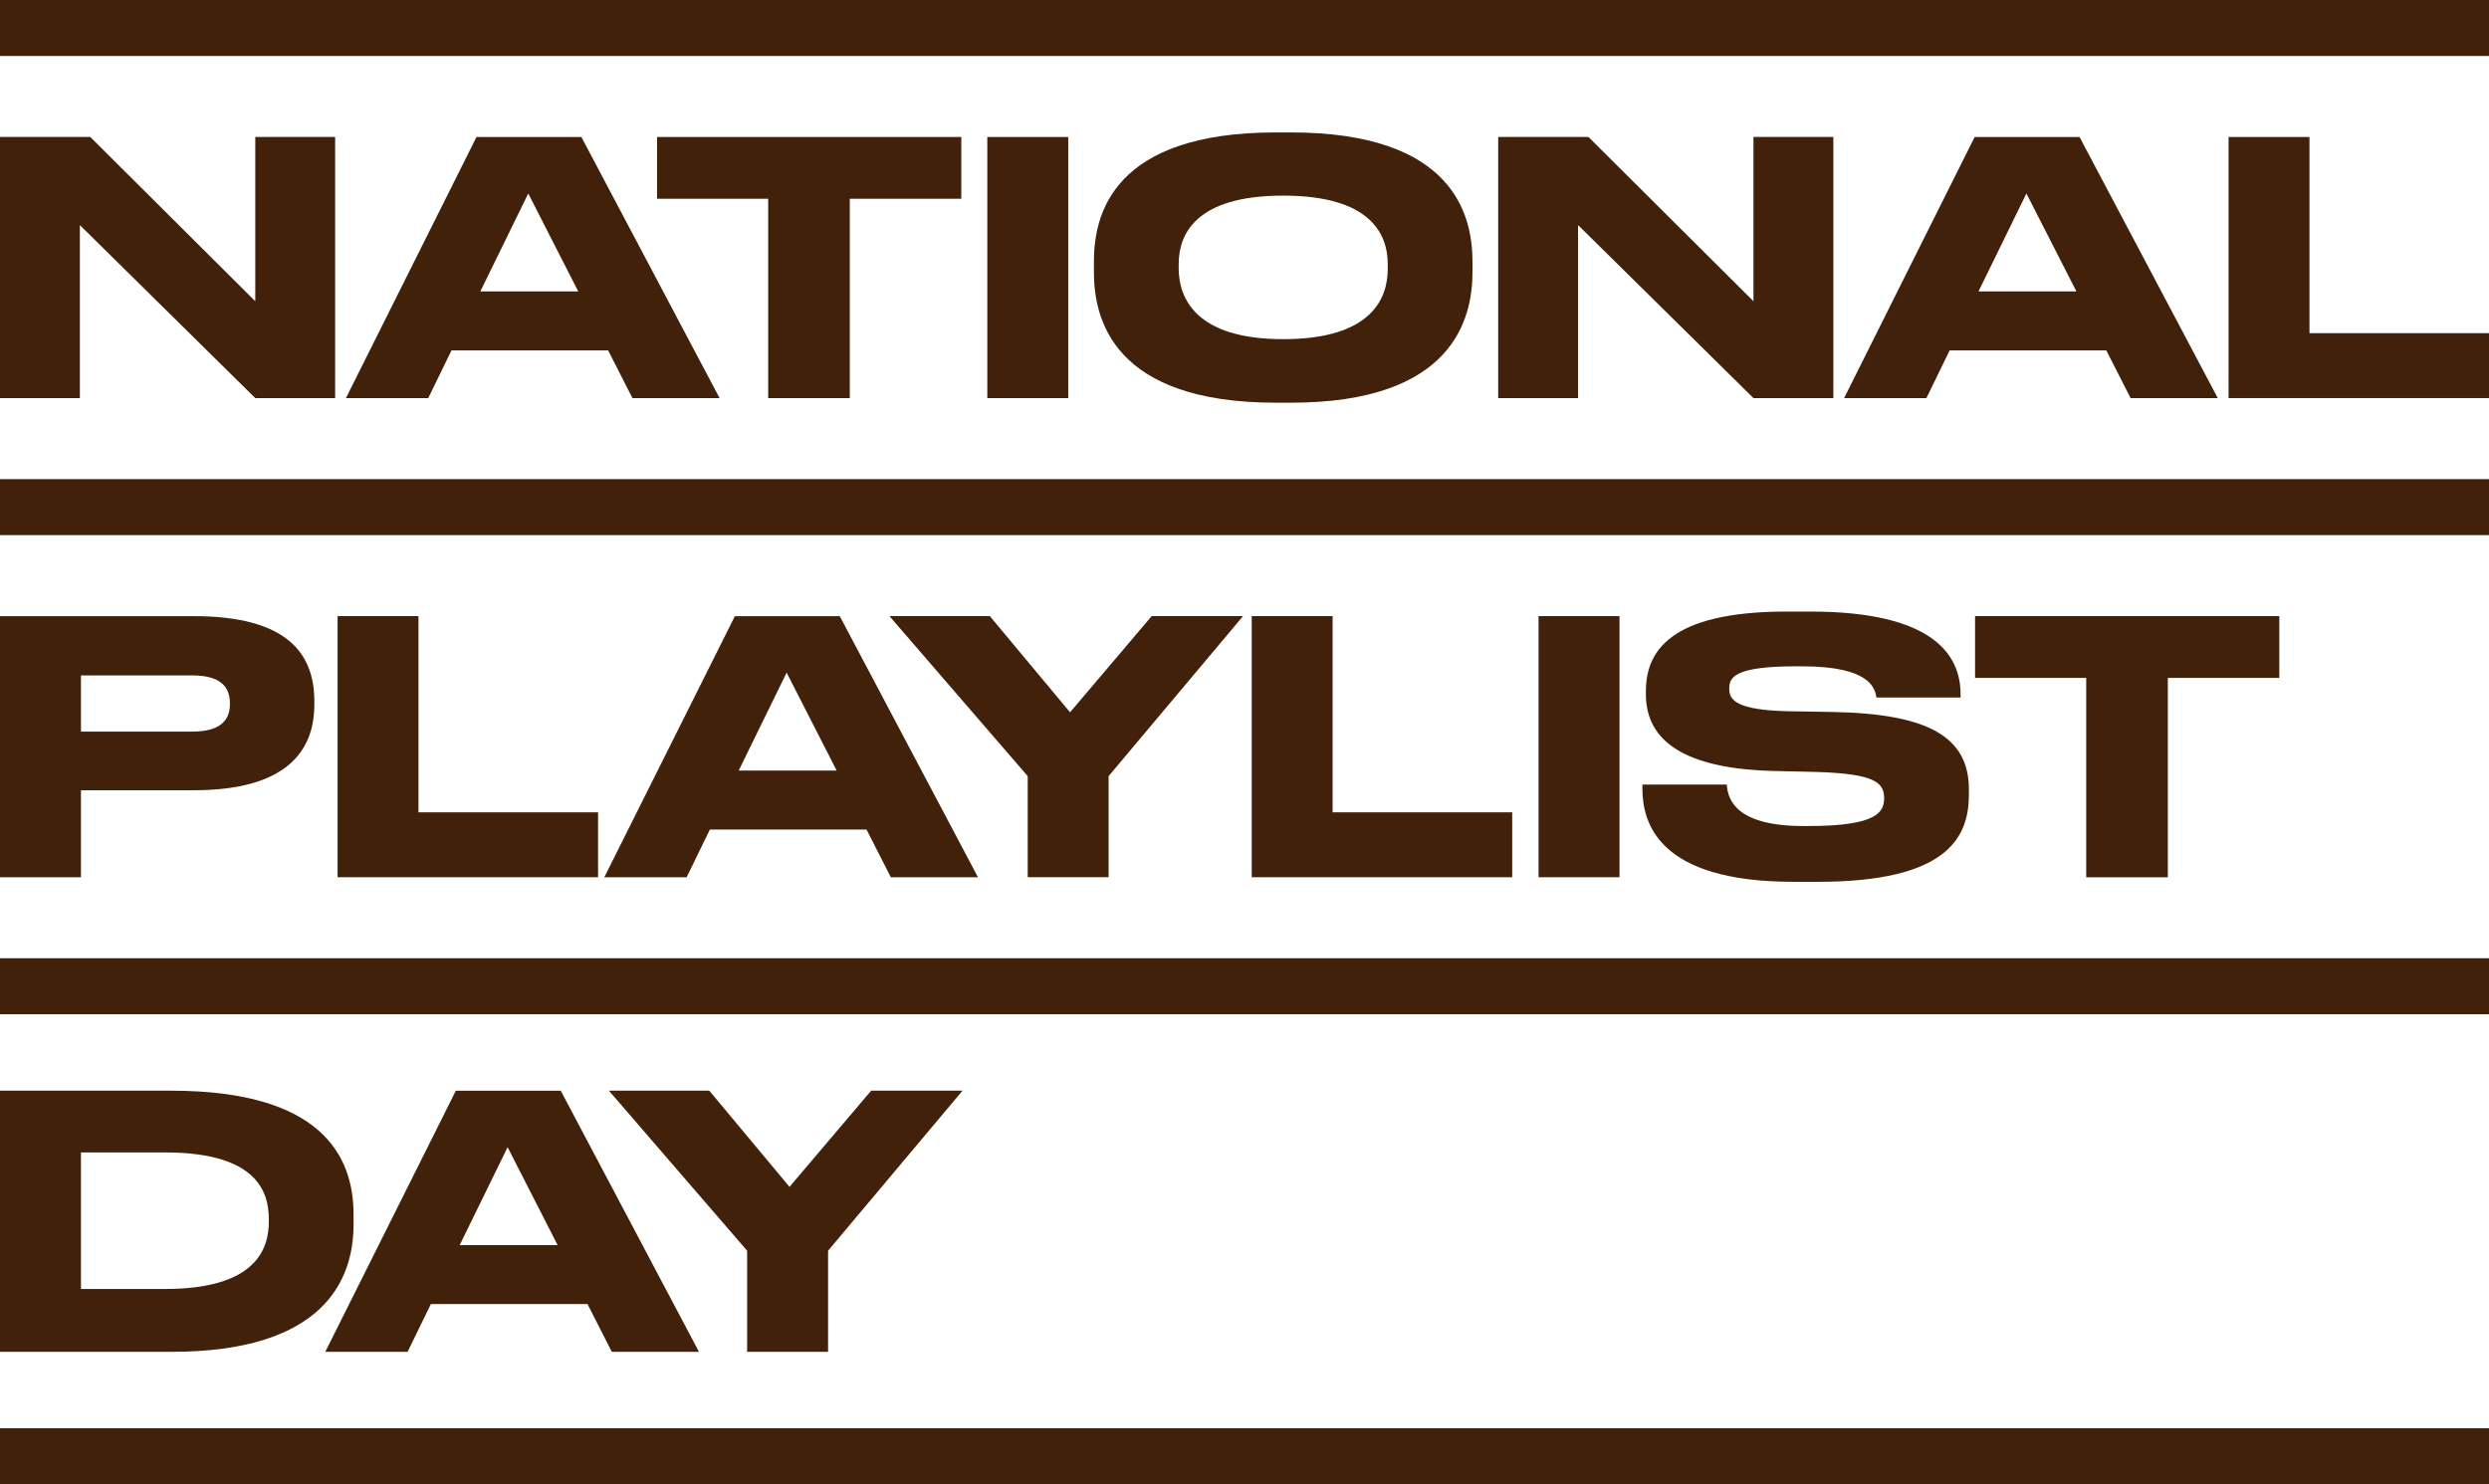 <svg width="114" height="68" viewBox="0 0 114 68" fill="none" xmlns="http://www.w3.org/2000/svg">
<path d="M114 21.952H0V24.517H114V21.952Z" fill="#42210B"/>
<path d="M114 0H0V2.565H114V0Z" fill="#42210B"/>
<path d="M114 65.436H0V68.001H114V65.436Z" fill="#42210B"/>
<path d="M114 43.902H0V46.468H114V43.902Z" fill="#42210B"/>
<path d="M0 49.97H7.842C14.698 49.97 16.193 52.944 16.193 55.63V56.112C16.193 58.685 14.777 61.934 7.858 61.934H0V49.971V49.97ZM3.707 59.055H7.556C11.756 59.055 12.313 57.19 12.313 55.967V55.87C12.313 54.648 11.82 52.799 7.556 52.799H3.707V59.053V59.055Z" fill="#42210B"/>
<path d="M26.907 59.746H19.734L18.668 61.934H14.898L20.879 49.971H25.683L32.014 61.934H28.022L26.909 59.746H26.907ZM23.249 52.559L21.054 57.045H25.54L23.249 52.559Z" fill="#42210B"/>
<path d="M34.22 57.302L27.889 49.97H32.486L36.161 54.376L39.9 49.97H44.084L37.927 57.302V61.933H34.22V57.302Z" fill="#42210B"/>
<path d="M4.135 6.276L11.692 13.801V6.276H15.35V18.239H11.692L3.658 10.313V18.24H0V6.276H4.135Z" fill="#42210B"/>
<path d="M27.853 16.053H20.679L19.613 18.24H15.843L21.824 6.277H26.628L32.959 18.24H28.967L27.854 16.053H27.853ZM24.195 8.865L22 13.352H26.485L24.195 8.865Z" fill="#42210B"/>
<path d="M35.184 9.106H30.094V6.276H44.029V9.106H38.922V18.24H35.184V9.106Z" fill="#42210B"/>
<path d="M48.927 18.24H45.22V6.276H48.927V18.239V18.24Z" fill="#42210B"/>
<path d="M59.123 6.067C66.567 6.067 67.442 9.846 67.442 11.985V12.468C67.442 14.575 66.582 18.45 59.123 18.45H58.438C50.946 18.45 50.103 14.575 50.103 12.468V11.985C50.103 9.847 50.947 6.067 58.438 6.067H59.123ZM63.561 12.097C63.561 10.731 62.781 8.962 58.774 8.962C54.767 8.962 53.985 10.731 53.985 12.097V12.29C53.985 13.657 54.765 15.539 58.774 15.539C62.782 15.539 63.561 13.706 63.561 12.323V12.098V12.097Z" fill="#42210B"/>
<path d="M72.755 6.276L80.311 13.801V6.276H83.97V18.239H80.311L72.278 10.312V18.239H68.62V6.276H72.755Z" fill="#42210B"/>
<path d="M96.471 16.053H89.297L88.232 18.24H84.462L90.443 6.277H95.246L101.578 18.24H97.585L96.472 16.053H96.471ZM92.813 8.865L90.618 13.352H95.103L92.813 8.865Z" fill="#42210B"/>
<path d="M105.777 6.276V15.264H114.001V18.239H102.071V6.276H105.778H105.777Z" fill="#42210B"/>
<path d="M3.707 36.204V40.192H0V28.229H8.877C13.14 28.229 14.397 29.933 14.397 32.12V32.281C14.397 34.419 13.109 36.205 8.877 36.205H3.707V36.204ZM3.707 33.518H8.813C9.975 33.518 10.531 33.084 10.531 32.264V32.216C10.531 31.396 10.006 30.945 8.813 30.945H3.707V33.518Z" fill="#42210B"/>
<path d="M19.167 28.227V37.216H27.392V40.19H15.462V28.227H19.169H19.167Z" fill="#42210B"/>
<path d="M39.687 38.005H32.514L31.448 40.192H27.678L33.659 28.229H38.462L44.794 40.192H40.802L39.689 38.005H39.687ZM36.029 30.817L33.834 35.303H38.32L36.029 30.817Z" fill="#42210B"/>
<path d="M47.07 35.559L40.738 28.227H45.336L49.01 32.634L52.749 28.227H56.933L50.776 35.559V40.19H47.07V35.559Z" fill="#42210B"/>
<path d="M61.036 28.227V37.216H69.261V40.19H57.33V28.227H61.037H61.036Z" fill="#42210B"/>
<path d="M74.175 40.19H70.468V28.227H74.175V40.19Z" fill="#42210B"/>
<path d="M82.144 40.4C75.94 40.4 75.225 37.699 75.225 36.123V35.946H79.09C79.137 36.67 79.551 37.844 82.606 37.844H82.828C85.946 37.844 86.296 37.217 86.296 36.573C86.296 35.881 85.93 35.448 83.195 35.367L81.159 35.32C76.736 35.192 75.385 33.68 75.385 31.814V31.669C75.385 29.885 76.434 28.019 81.827 28.019H82.925C88.525 28.019 89.797 29.997 89.797 31.798V31.958H85.947C85.868 31.508 85.629 30.527 82.527 30.527H82.273C79.409 30.527 79.202 31.042 79.202 31.556C79.202 32.071 79.52 32.537 81.939 32.586L83.927 32.619C88.382 32.699 90.179 33.793 90.179 36.172V36.397C90.179 38.375 89.193 40.401 83.244 40.401H82.146L82.144 40.4Z" fill="#42210B"/>
<path d="M95.552 31.058H90.461V28.227H104.396V31.058H99.29V40.192H95.552V31.058Z" fill="#42210B"/>
</svg>
